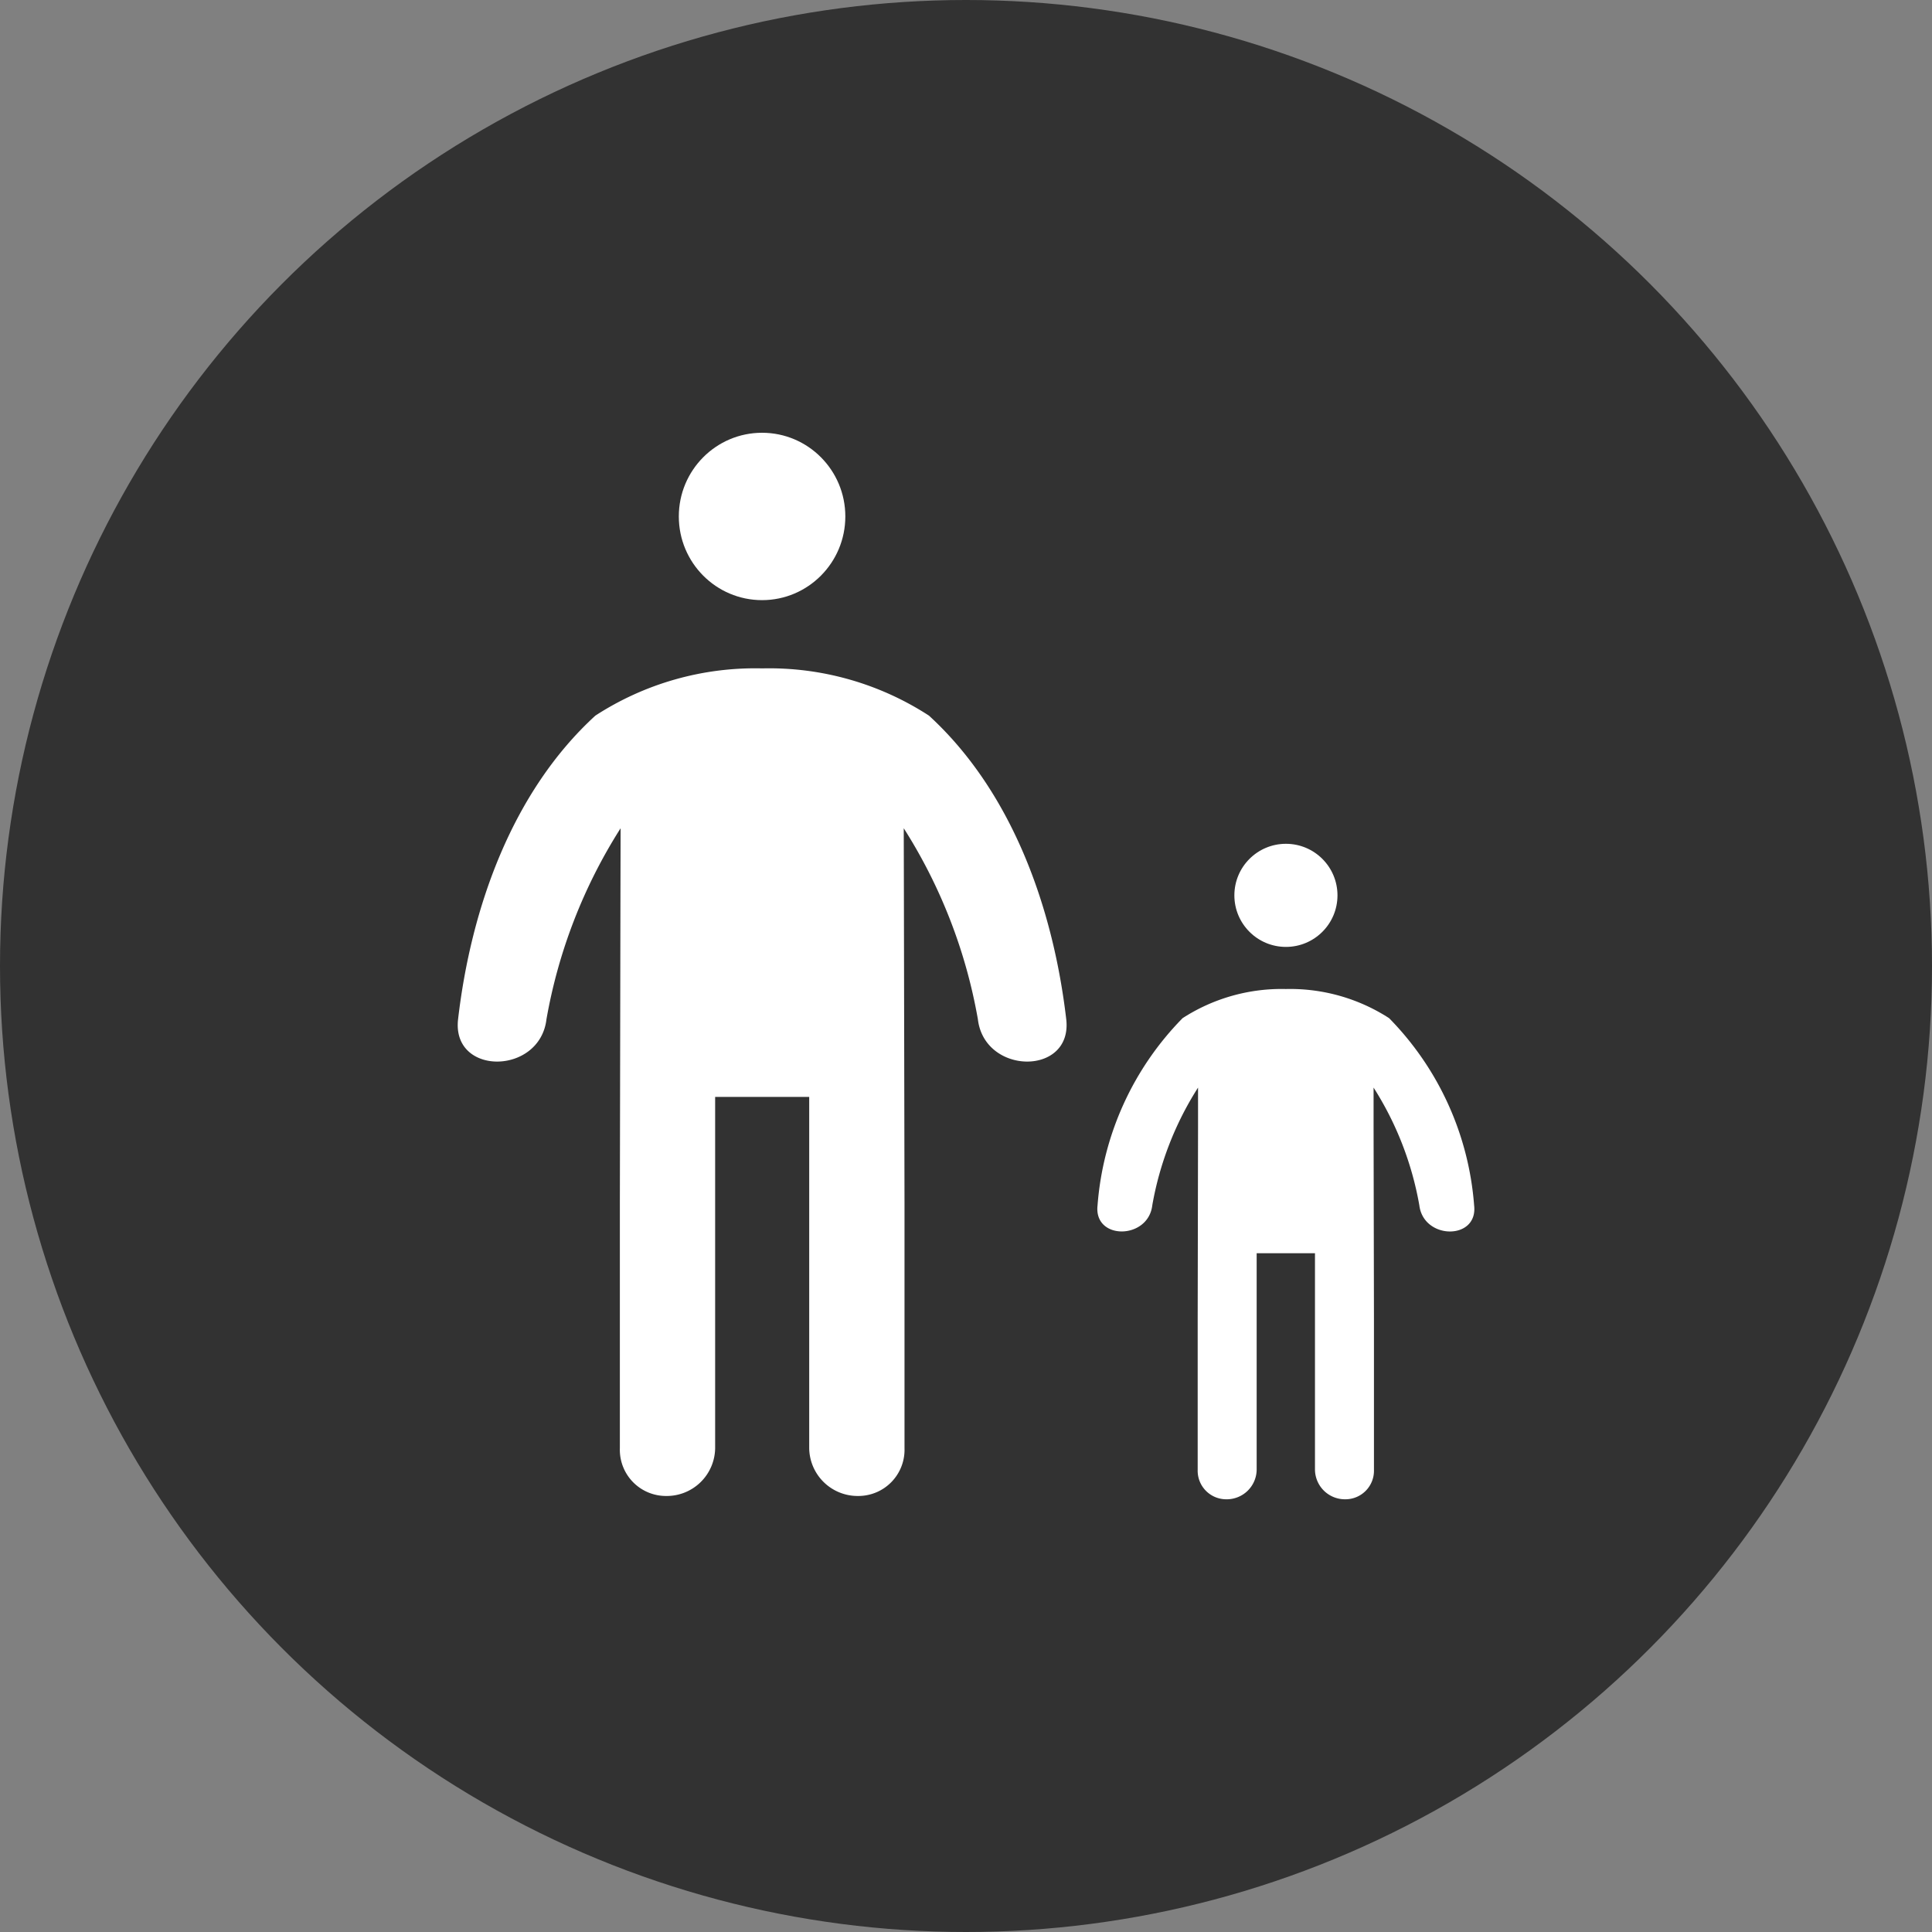 <svg xmlns="http://www.w3.org/2000/svg" width="76" height="76" viewBox="0 0 76 76">
  <rect x="0" y="0" width="76" height="76" fill="#808080" stroke="none"/>
  <g id="img02" transform="translate(3027.588 23966.58)">
    <circle id="楕円形_221" data-name="楕円形 221" cx="38" cy="38" r="38" transform="translate(-3027.588 -23966.58)" fill="#323232"/>
    <g id="グループ_12052" data-name="グループ 12052" transform="translate(-3826 -26283)">
      <g id="グループ_278" data-name="グループ 278">
        <ellipse id="楕円形_20" data-name="楕円形 20" cx="3.275" cy="3.292" rx="3.275" ry="3.292" transform="translate(825.115 2333.444)" fill="#fff"/>
        <path id="パス_411" data-name="パス 411" d="M840.355,2356.512c-.515-4.4-2.141-8.956-5.4-11.941a11.542,11.542,0,0,0-6.523-1.859h-.077a11.542,11.542,0,0,0-6.523,1.859c-3.262,2.985-4.888,7.541-5.4,11.941-.261,2.237,3.219,2.21,3.477,0a20.649,20.649,0,0,1,2.916-7.511l-.006,2.535-.023,12.184v9.666a1.816,1.816,0,0,0,1.821,1.882,1.905,1.905,0,0,0,1.927-1.882V2359.57h3.7v13.816a1.906,1.906,0,0,0,1.927,1.882,1.817,1.817,0,0,0,1.822-1.882v-9.666l-.024-12.184-.006-2.535a20.648,20.648,0,0,1,2.916,7.511C837.136,2358.722,840.616,2358.749,840.355,2356.512Z" fill="#fff"/>
      </g>
      <g id="グループ_279" data-name="グループ 279">
        <circle id="楕円形_21" data-name="楕円形 21" cx="2.028" cy="2.028" r="2.028" transform="translate(846.969 2349.613)" fill="#fff"/>
        <path id="パス_412" data-name="パス 412" d="M856.4,2363.834a11.775,11.775,0,0,0-3.344-7.362,7.17,7.17,0,0,0-4.038-1.147h-.048a7.17,7.17,0,0,0-4.038,1.147,11.776,11.776,0,0,0-3.345,7.362c-.161,1.379,1.993,1.362,2.153,0a12.675,12.675,0,0,1,1.8-4.631l0,1.563-.014,7.512v5.959a1.123,1.123,0,0,0,1.127,1.161,1.178,1.178,0,0,0,1.193-1.161v-8.518h2.294v8.518a1.178,1.178,0,0,0,1.192,1.161,1.123,1.123,0,0,0,1.128-1.161v-5.959l-.015-7.512,0-1.563a12.71,12.71,0,0,1,1.8,4.631C854.411,2365.2,856.565,2365.213,856.4,2363.834Z" fill="#fff"/>
      </g>
    </g>
  </g>
</svg>
